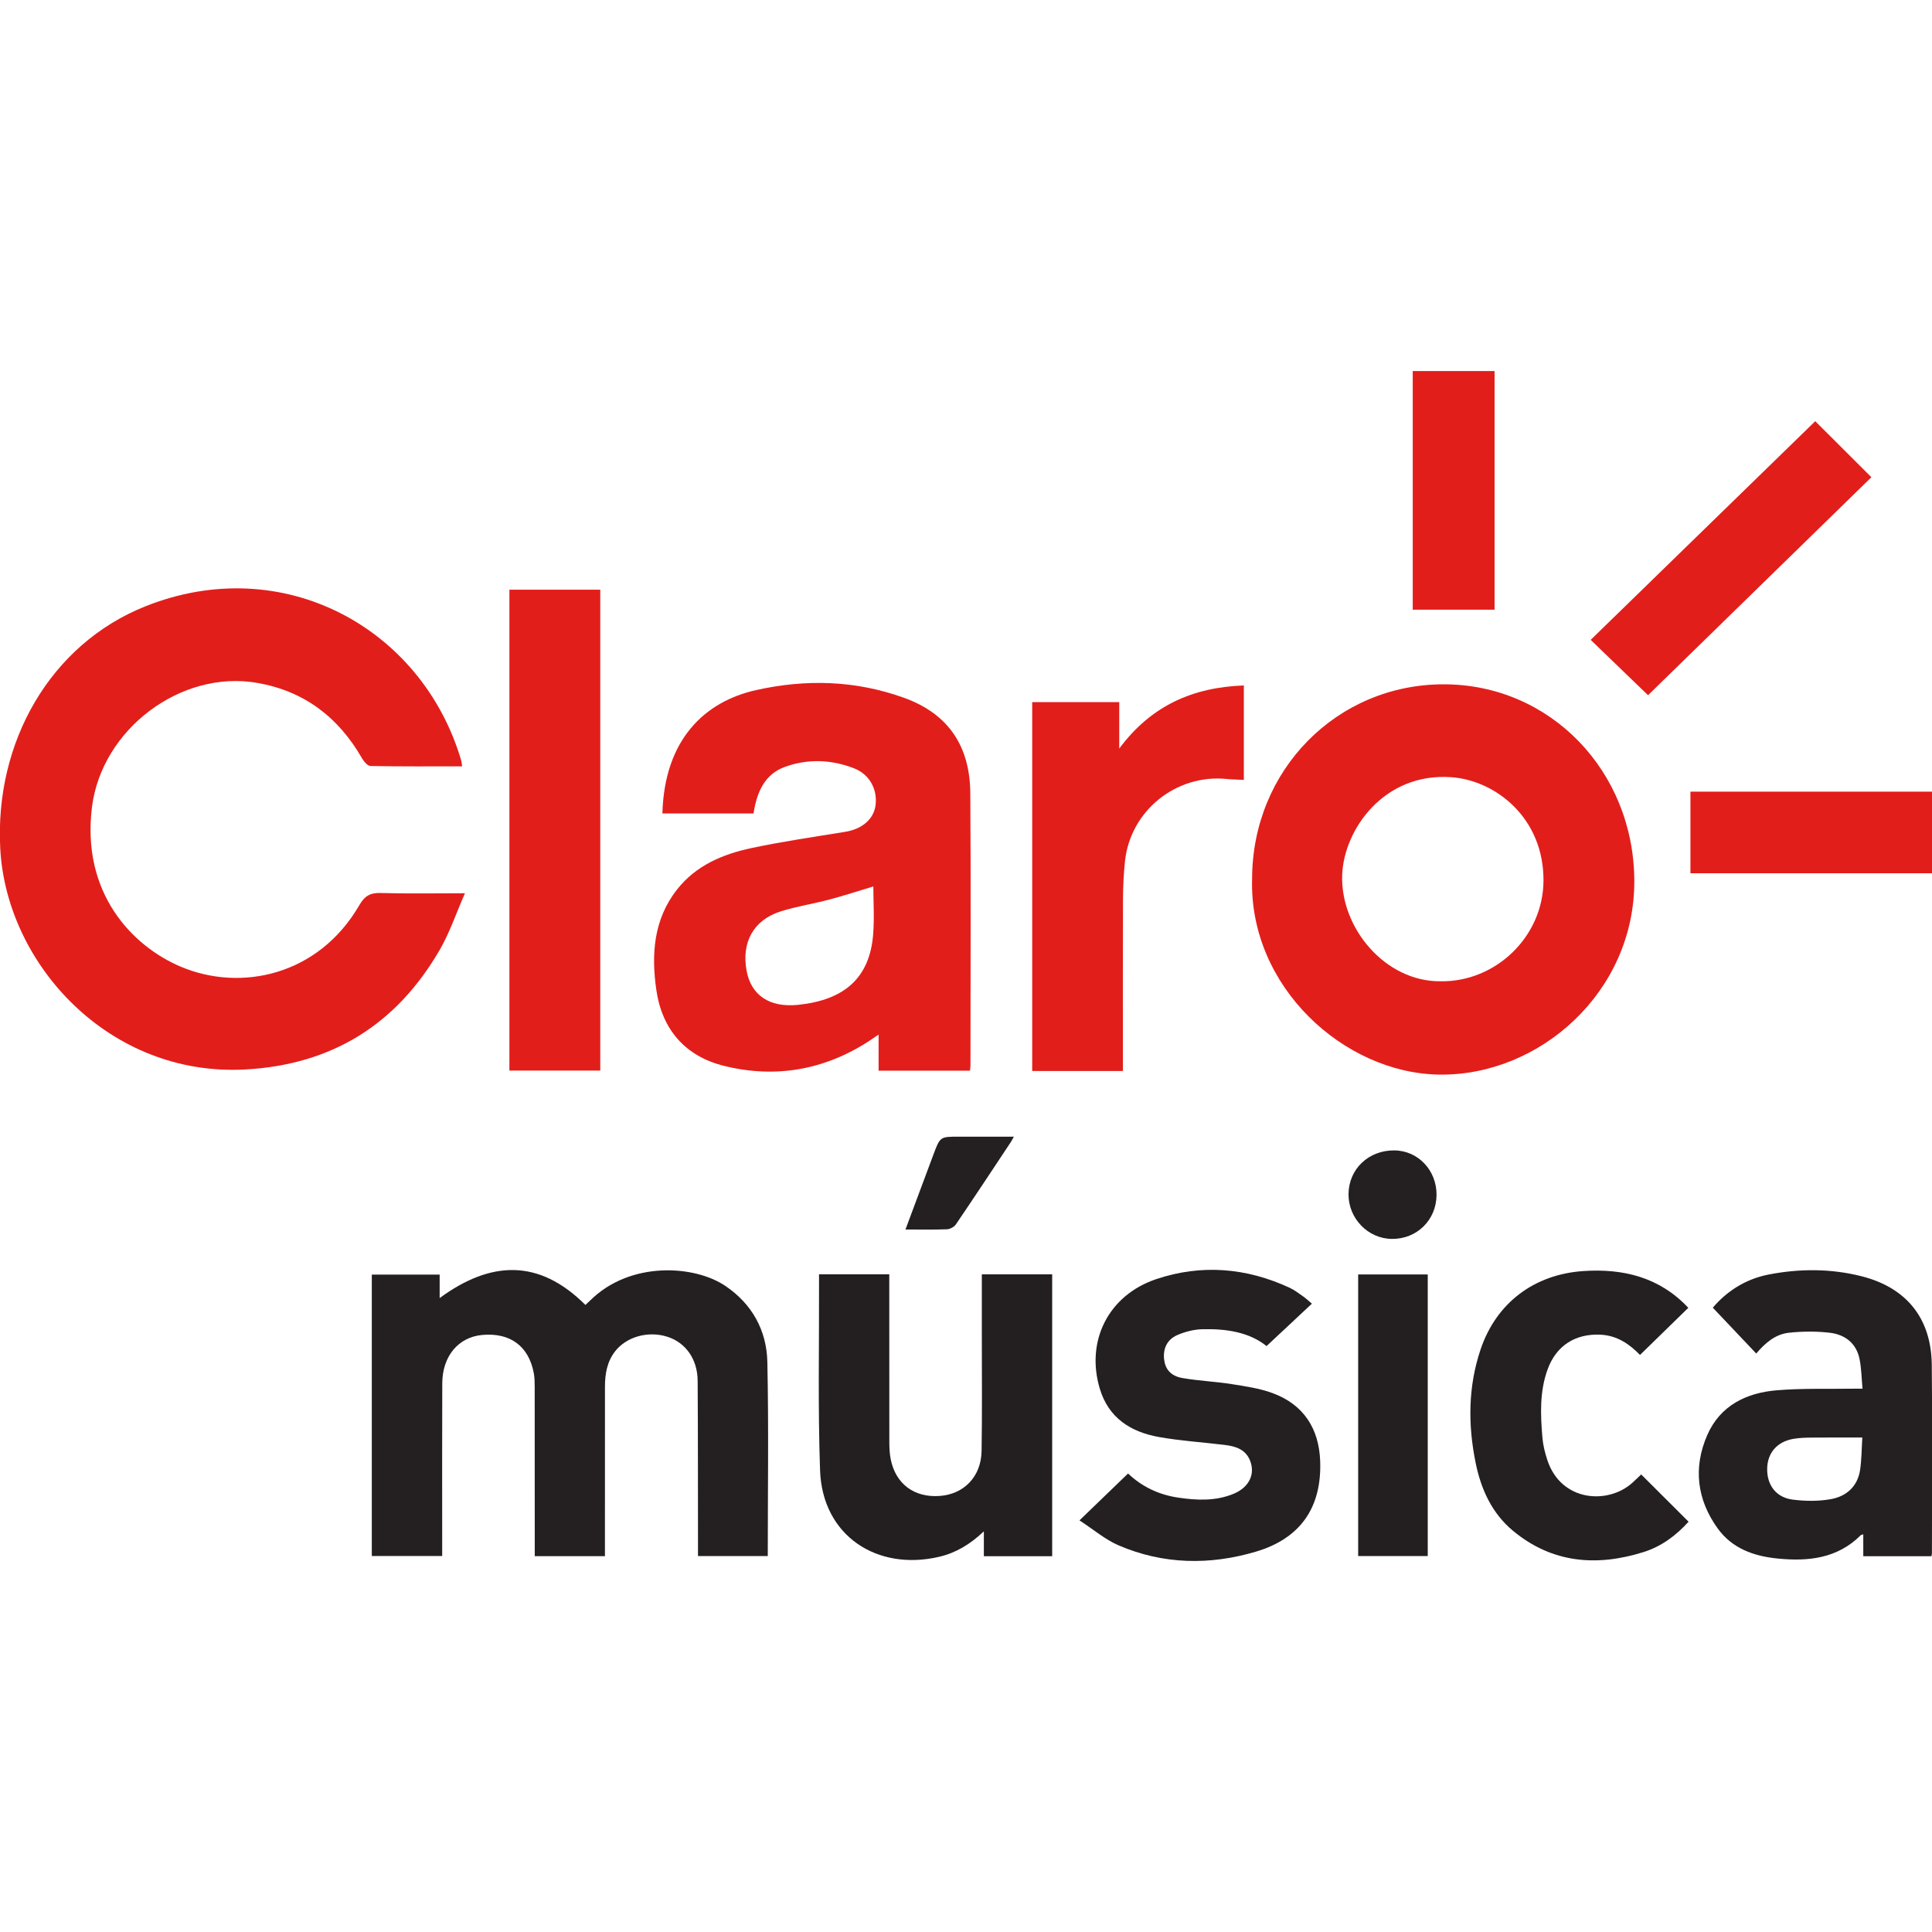 <?xml version="1.0" encoding="utf-8"?>
<!-- Generator: Adobe Illustrator 16.0.0, SVG Export Plug-In . SVG Version: 6.00 Build 0)  -->
<!DOCTYPE svg PUBLIC "-//W3C//DTD SVG 1.1//EN" "http://www.w3.org/Graphics/SVG/1.1/DTD/svg11.dtd">
<svg version="1.1" xmlns="http://www.w3.org/2000/svg" xmlns:xlink="http://www.w3.org/1999/xlink" x="0px" y="0px" width="500px"
	 height="500px" viewBox="0 0 500 500" enable-background="new 0 0 500 500" xml:space="preserve">
<g id="Layer_1">
	<g id="Claro_Musica">
		<g id="Claro_musica_1_">
			<path fill-rule="evenodd" clip-rule="evenodd" fill="#E21E1B" d="M119.593,198.332c-8.089,0-15.896,0.057-23.705-0.09
				c-0.761-0.017-1.723-1.167-2.207-2.007c-6.079-10.582-14.897-17.353-27.026-19.491c-19.854-3.5-40.309,12.017-42.844,32.069
				c-2.825,22.355,10.461,36.082,22.983,41.372c15.404,6.51,35.567,2.422,46.217-15.96c1.399-2.415,2.855-3.209,5.576-3.12
				c6.947,0.212,13.901,0.071,21.739,0.071c-2.296,5.229-3.953,10.22-6.538,14.673c-11.166,19.237-27.807,29.676-50.23,30.927
				c-35.176,1.969-61.9-27.119-63.494-57.179c-1.468-27.59,12.976-52.854,37.532-62.67c35.555-14.204,71.57,5.479,81.739,39.792
				C119.456,197.119,119.473,197.551,119.593,198.332z"/>
			<path fill-rule="evenodd" clip-rule="evenodd" fill="#E21E1B" d="M195.021,210.521c-8.009,0-15.801,0-23.593,0
				c0.512-19.059,10.886-28.936,24.214-31.917c12.888-2.883,25.655-2.562,38.257,1.963c11.73,4.209,17.133,12.734,17.214,24.749
				c0.164,23.459,0.051,46.918,0.044,70.379c0,0.42-0.071,0.836-0.12,1.4c-7.872,0-15.656,0-23.656,0c0-2.949,0-5.925,0-9.351
				c-1.019,0.693-1.676,1.156-2.35,1.597c-11.617,7.583-24.304,9.818-37.66,6.504c-10.026-2.488-16.042-9.407-17.518-19.68
				c-1.323-9.215-0.706-18.235,5.375-25.972c4.878-6.205,11.778-9.12,19.17-10.7c8.045-1.713,16.209-2.894,24.336-4.217
				c4.377-0.713,7.417-3.283,7.863-6.923c0.5-4.099-1.566-7.935-5.518-9.492c-5.873-2.308-11.989-2.536-17.893-0.414
				C197.848,200.365,195.85,205.065,195.021,210.521z M226.02,229.413c-3.913,1.174-7.625,2.393-11.397,3.395
				c-4.134,1.099-8.401,1.755-12.48,3.023c-7.125,2.221-10.328,8.037-8.905,15.506c1.176,6.163,5.818,9.495,13.345,8.711
				c11.905-1.243,18.455-6.92,19.38-18.146C226.313,237.653,226.02,233.356,226.02,229.413z"/>
			<path fill-rule="evenodd" clip-rule="evenodd" fill="#E21E1B" d="M324.044,227.478c0.019-28.185,21.939-50.423,49.661-50.379
				c27.538,0.044,49.128,22.457,49.254,50.811c0.126,28.837-24.579,50.629-50.587,50.195
				C347.819,277.699,323.252,255.38,324.044,227.478z M372.789,253.954c14.316,0.229,26.609-11.571,26.665-26.069
				c0.067-16.217-12.405-25.947-23.903-26.75c-17.455-1.219-27.745,13.629-28.193,25.236
				C346.829,240.084,358.443,254.067,372.789,253.954z"/>
			<path fill-rule="evenodd" clip-rule="evenodd" fill="#E21E1B" d="M290.605,277.173c-8.017,0-15.66,0-23.472,0
				c0-31.833,0-63.594,0-95.461c7.425,0,14.848,0,22.525,0c0,3.871,0,7.501,0,12.017c8.344-11.229,19.16-15.857,32.249-16.331
				c0,8.21,0,16.17,0,24.438c-1.467-0.077-2.974-0.095-4.471-0.241c-13.106-1.287-24.937,8.258-26.294,21.326
				c-0.336,3.24-0.5,6.509-0.516,9.767c-0.054,13.923-0.021,27.85-0.021,41.776C290.605,275.369,290.605,276.272,290.605,277.173z"
				/>
			<path fill-rule="evenodd" clip-rule="evenodd" fill="#E21E1B" d="M131.831,277.073c0-41.502,0-82.893,0-124.463
				c7.787,0,15.552,0,23.519,0c0,41.406,0,82.848,0,124.463C147.642,277.073,139.867,277.073,131.831,277.073z"/>
			<path fill-rule="evenodd" clip-rule="evenodd" fill="#E21E1B" d="M426.513,179.918c-4.436-4.278-9.491-9.152-14.848-14.319
				c19.528-19.014,38.884-37.866,58.119-56.593c4.199,4.191,9.21,9.188,14.533,14.5C465.03,142.326,445.684,161.211,426.513,179.918
				z"/>
			<path fill-rule="evenodd" clip-rule="evenodd" fill="#E21E1B" d="M365.615,157.79c0-20.619,0-41.104,0-61.768
				c7,0,13.996,0,21.179,0c0,20.562,0,41.097,0,61.768C379.719,157.79,372.733,157.79,365.615,157.79z"/>
			<path fill-rule="evenodd" clip-rule="evenodd" fill="#E21E1B" d="M437.483,226.003c0-7.099,0-14.025,0-21.126
				c20.858,0,41.599,0,62.555,0c0,6.96,0,13.954,0,21.126C479.327,226.003,458.517,226.003,437.483,226.003z"/>
			<g>
				<path fill-rule="evenodd" clip-rule="evenodd" fill="#242021" d="M156.558,402.734c-6.188,0-12.088,0-18.165,0
					c0-0.805,0-1.512,0-2.221c0-13.821,0.005-27.64-0.015-41.458c0-1.243-0.01-2.517-0.239-3.73
					c-1.334-6.983-6.123-10.489-13.334-9.842c-6.149,0.55-10.319,5.481-10.346,12.497c-0.056,13.62-0.02,27.242-0.02,40.863
					c0,1.24,0,2.487,0,3.854c-6.128,0-12.129,0-18.215,0c0-24.271,0-48.466,0-72.825c5.774,0,11.586,0,17.559,0
					c0,1.906,0,3.909,0,6.065c13.135-9.636,25.632-10.284,37.723,1.778c0.271-0.255,0.756-0.685,1.216-1.137
					c10.318-10.263,27.009-9.223,35.063-3.742c6.887,4.681,10.63,11.502,10.805,19.629c0.364,16.698,0.109,33.407,0.109,50.241
					c-5.929,0-11.877,0-18.056,0c0-0.707,0.002-1.413,0-2.112c-0.02-14.412,0.002-28.821-0.089-43.234
					c-0.035-5.602-3.087-9.87-7.797-11.396c-4.961-1.604-10.619-0.049-13.586,3.779c-2.075,2.684-2.601,5.842-2.606,9.112
					c-0.017,13.884-0.008,27.771-0.008,41.658C156.558,401.222,156.558,401.932,156.558,402.734z"/>
				<path fill-rule="evenodd" clip-rule="evenodd" fill="#242021" d="M482.214,402.742c0-1.934,0-3.739,0-5.657
					c-0.325,0.107-0.542,0.115-0.659,0.23c-6.071,6.062-13.631,6.829-21.601,6.023c-6.1-0.61-11.661-2.608-15.38-7.729
					c-5.426-7.484-6.426-15.801-2.723-24.245c3.346-7.625,10.105-10.904,17.977-11.559c6.604-0.55,13.268-0.307,19.911-0.412
					c0.633-0.008,1.273,0,2.278,0c-0.249-2.696-0.279-5.198-0.753-7.604c-0.809-4.124-3.735-6.396-7.677-6.867
					c-3.477-0.414-7.075-0.381-10.568-0.017c-3.545,0.369-6.213,2.669-8.503,5.393c-3.738-3.95-7.423-7.838-11.241-11.868
					c3.494-4.146,8.39-7.405,14.443-8.582c8.025-1.557,16.104-1.564,24.06,0.45c11.604,2.937,18.023,10.869,18.163,22.868
					c0.188,16.247,0.043,32.505,0.039,48.755c0,0.249-0.066,0.498-0.115,0.821C494.029,402.742,488.256,402.742,482.214,402.742z
					 M481.967,372.033c-4.583,0-8.782-0.03-12.974,0.016c-1.639,0.016-3.3,0.051-4.901,0.332c-4.219,0.745-6.688,3.65-6.749,7.721
					c-0.066,4.222,2.284,7.434,6.59,7.995c3.266,0.421,6.716,0.459,9.944-0.129c4.001-0.725,6.894-3.31,7.521-7.598
					C481.784,377.726,481.777,375.023,481.967,372.033z"/>
				<path fill-rule="evenodd" clip-rule="evenodd" fill="#231F20" d="M254.097,329.803c6.211,0,12.171,0,18.208,0
					c0,24.349,0,48.607,0,72.947c-5.868,0-11.639,0-17.682,0c0-1.992,0-3.967,0-6.434c-3.565,3.364-7.231,5.558-11.524,6.57
					c-16.13,3.798-30.266-5.445-30.865-22.33c-0.578-16.234-0.216-32.501-0.268-48.753c0-0.646,0-1.291,0-2.012
					c6.089,0,11.994,0,18.177,0c0,0.69,0,1.385,0,2.073c0,13.755-0.008,27.51,0.014,41.266c0.006,1.503,0.062,3.037,0.356,4.501
					c1.272,6.421,6.097,9.999,12.684,9.52c6.282-0.453,10.725-5.004,10.834-11.617c0.167-9.999,0.062-20.003,0.066-30.005
					C254.101,340.338,254.097,335.152,254.097,329.803z"/>
				<path fill-rule="evenodd" clip-rule="evenodd" fill="#242021" d="M279.369,393.472c4.532-4.375,8.506-8.206,12.573-12.132
					c3.552,3.391,7.932,5.493,12.935,6.235c4.856,0.725,9.706,0.95,14.375-0.98c4.019-1.667,5.7-5.123,4.226-8.677
					c-1.194-2.888-3.801-3.641-6.552-3.975c-5.677-0.699-11.408-1.041-17.019-2.049c-7.28-1.308-13.008-4.912-15.28-12.501
					c-3.689-12.318,2.184-24.195,14.642-28.368c11.677-3.907,23.312-2.946,34.518,2.264c1.239,0.575,2.348,1.436,3.476,2.229
					c0.749,0.523,1.412,1.167,2.255,1.871c-3.907,3.653-7.729,7.225-11.734,10.974c-4.48-3.613-10.471-4.52-16.652-4.362
					c-2.168,0.06-4.434,0.647-6.435,1.506c-2.669,1.156-3.732,3.527-3.427,6.275c0.284,2.533,1.697,4.315,4.706,4.847
					c4.197,0.733,8.489,0.901,12.704,1.565c3.612,0.573,7.316,1.102,10.716,2.36c8.012,2.971,11.966,9.191,12.268,17.584
					c0.43,11.989-5.109,20.022-16.66,23.436c-11.923,3.53-23.93,3.327-35.482-1.623C286.036,398.46,283.031,395.854,279.369,393.472
					z"/>
				<path fill-rule="evenodd" clip-rule="evenodd" fill="#242021" d="M424.739,381.584c4.111,4.1,8.115,8.096,12.263,12.23
					c-3.207,3.556-7.021,6.406-11.656,7.863c-12.146,3.808-23.665,2.883-33.783-5.508c-5.468-4.543-8.293-10.772-9.679-17.633
					c-2.004-9.89-1.95-19.752,1.317-29.384c4.068-11.99,13.87-19.336,26.529-20.201c10.468-0.715,19.837,1.649,27.202,9.512
					c-4.167,4.063-8.322,8.121-12.504,12.198c-2.593-2.672-5.818-5.068-10.333-5.251c-6.412-0.263-11.319,2.822-13.556,8.928
					c-2.119,5.774-1.873,11.771-1.363,17.745c0.166,1.941,0.656,3.893,1.265,5.75c3.55,10.861,15.735,11.611,22.056,5.871
					C423.276,382.999,424.024,382.26,424.739,381.584z"/>
				<path fill-rule="evenodd" clip-rule="evenodd" fill="#231F20" d="M369.5,329.83c0,24.326,0,48.535,0,72.877
					c-5.989,0-11.937,0-18.008,0c0-24.265,0-48.511,0-72.877C357.398,329.83,363.354,329.83,369.5,329.83z"/>
				<path fill-rule="evenodd" clip-rule="evenodd" fill="#242021" d="M371.776,309.265c-0.055,6.484-5.079,11.427-11.563,11.365
					c-6.185-0.054-11.269-5.314-11.215-11.601c0.052-6.475,5.175-11.359,11.845-11.305
					C367.001,297.773,371.827,302.875,371.776,309.265z"/>
				<path fill-rule="evenodd" clip-rule="evenodd" fill="#242021" d="M234.334,318.194c2.489-6.67,4.861-13.053,7.245-19.423
					c1.726-4.606,1.737-4.6,6.58-4.6c4.666,0,9.331,0,14.227,0c-0.312,0.561-0.525,1.005-0.791,1.405
					c-4.715,7.113-9.417,14.238-14.213,21.295c-0.445,0.658-1.506,1.232-2.299,1.265
					C241.604,318.276,238.121,318.194,234.334,318.194z"/>
			</g>
		</g>
	</g>
</g>
<g id="Layer_2">
</g>
</svg>
